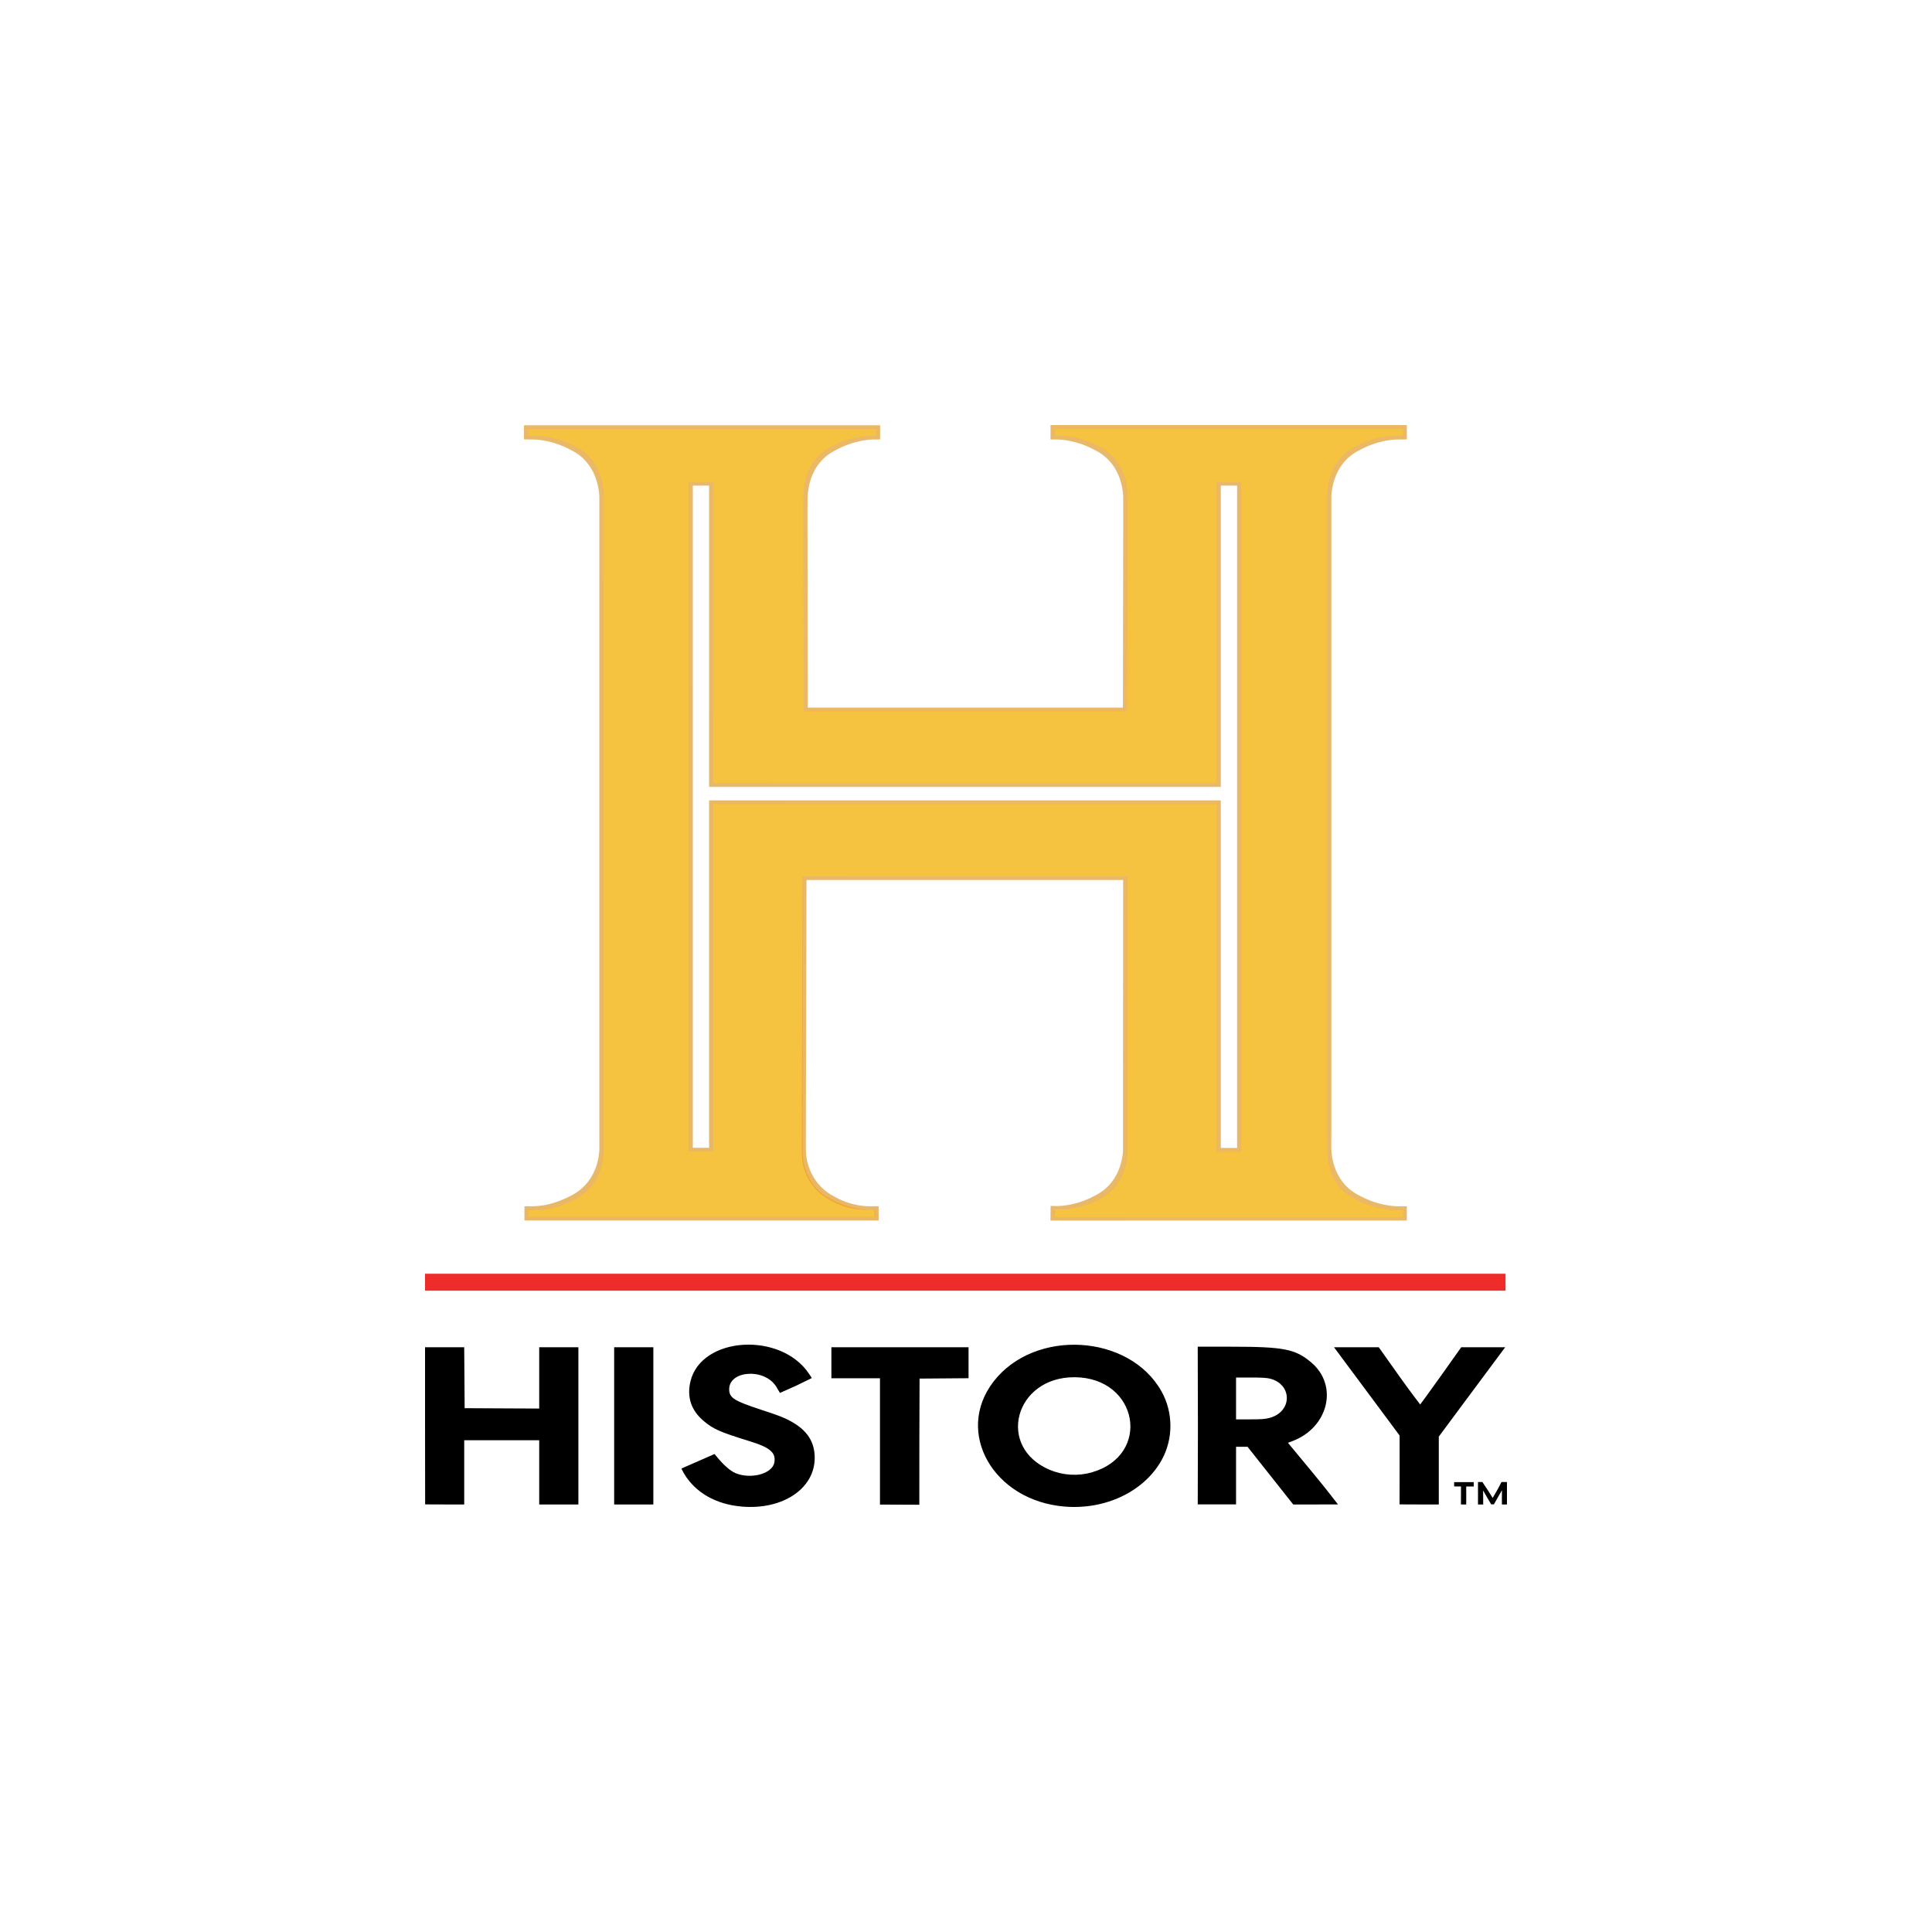 <svg width="100" height="100" viewBox="0 0 100 100" fill="none" xmlns="http://www.w3.org/2000/svg">
<path d="M27.147 63.171V62.439L27.51 62.437C27.519 62.437 27.538 62.438 27.562 62.438C28.295 62.438 29.006 62.182 29.621 61.855C30.416 61.431 30.842 60.69 30.979 59.907C31.01 59.725 31.032 59.541 31.025 59.357C31.025 59.357 31.025 58.745 31.023 58.745V25.689C31.006 25.287 30.85 23.945 29.587 23.311C28.637 22.787 27.797 22.745 27.564 22.745C27.539 22.745 27.522 22.745 27.512 22.747L27.12 22.74V22.012H45.555V22.742L45.303 22.747C45.293 22.747 45.278 22.745 45.253 22.745C45.019 22.745 44.181 22.787 43.224 23.314C41.963 23.947 41.818 25.294 41.802 25.692L41.795 26.254L41.794 26.411V26.76L41.811 36.628H58.122L58.14 26.761C58.14 26.761 58.14 26.255 58.138 26.255V25.698C58.122 25.294 57.972 23.949 56.702 23.311C55.752 22.787 54.914 22.745 54.678 22.745C54.654 22.745 54.637 22.745 54.628 22.747L54.377 22.742L54.379 22H72.816L72.815 22.74L72.418 22.747C72.41 22.747 72.393 22.745 72.367 22.745C72.133 22.745 71.295 22.787 70.338 23.314C69.081 23.945 68.926 25.287 68.909 25.683V58.745H68.906V59.362C68.903 59.428 68.853 61.124 70.344 61.872C71.293 62.397 72.132 62.438 72.365 62.438C72.391 62.438 72.408 62.438 72.417 62.437L72.815 62.441V63.172H66.35H54.374L54.382 62.425H54.63C54.637 62.425 54.651 62.427 54.673 62.427C54.907 62.427 55.739 62.402 56.705 61.87C57.874 61.283 58.09 60.087 58.128 59.599V59.588L58.134 45.546H41.743L41.71 59.376L41.726 59.765C41.764 60.253 42.047 61.368 43.224 61.958C44.174 62.483 44.969 62.437 45.203 62.437C45.229 62.437 45.246 62.437 45.255 62.435L45.477 62.438V63.17H27.147V63.171ZM35.858 59.411H36.703V41.429H63.187V59.419H64.033V25.133H63.187V40.728H36.703V25.134H35.858V59.411Z" fill="url(#paint0_linear_836_153)" fill-opacity="0.3"/>
<path d="M27.147 63.171V62.439L27.51 62.437C27.519 62.437 27.538 62.438 27.562 62.438C28.295 62.438 29.006 62.182 29.621 61.855C30.416 61.431 30.842 60.69 30.979 59.907C31.01 59.725 31.032 59.541 31.025 59.357C31.025 59.357 31.025 58.745 31.023 58.745V25.689C31.006 25.287 30.85 23.945 29.587 23.311C28.637 22.787 27.797 22.745 27.564 22.745C27.539 22.745 27.522 22.745 27.512 22.747L27.12 22.74V22.012H45.555V22.742L45.303 22.747C45.293 22.747 45.278 22.745 45.253 22.745C45.019 22.745 44.181 22.787 43.224 23.314C41.963 23.947 41.818 25.294 41.802 25.692L41.795 26.254L41.794 26.411V26.76L41.811 36.628H58.122L58.14 26.761C58.14 26.761 58.14 26.255 58.138 26.255V25.698C58.122 25.294 57.972 23.949 56.702 23.311C55.752 22.787 54.914 22.745 54.678 22.745C54.654 22.745 54.637 22.745 54.628 22.747L54.377 22.742L54.379 22H72.816L72.815 22.74L72.418 22.747C72.41 22.747 72.393 22.745 72.367 22.745C72.133 22.745 71.295 22.787 70.338 23.314C69.081 23.945 68.926 25.287 68.909 25.683V58.745H68.906V59.362C68.903 59.428 68.853 61.124 70.344 61.872C71.293 62.397 72.132 62.438 72.365 62.438C72.391 62.438 72.408 62.438 72.417 62.437L72.815 62.441V63.172H66.35H54.374L54.382 62.425H54.63C54.637 62.425 54.651 62.427 54.673 62.427C54.907 62.427 55.739 62.402 56.705 61.87C57.874 61.283 58.09 60.087 58.128 59.599V59.588L58.134 45.546H41.743L41.71 59.376L41.726 59.765C41.764 60.253 42.047 61.368 43.224 61.958C44.174 62.483 44.969 62.437 45.203 62.437C45.229 62.437 45.246 62.437 45.255 62.435L45.477 62.438V63.17H27.147V63.171ZM35.858 59.411H36.703V41.429H63.187V59.419H64.033V25.133H63.187V40.728H36.703V25.134H35.858V59.411Z" fill="url(#paint1_linear_836_153)" fill-opacity="0.6"/>
<path d="M77.927 65.928H22V66.805H77.927V65.928Z" fill="#EE2D2B"/>
<path d="M27.361 62.987V62.623L27.724 62.62C27.732 62.62 27.751 62.622 27.775 62.622C28.009 62.622 28.849 62.581 29.804 62.053C31.29 61.309 31.238 59.613 31.236 59.541V58.928H31.235V25.505C31.218 25.102 31.061 23.761 29.799 23.127C28.849 22.602 28.009 22.561 27.775 22.561C27.751 22.561 27.734 22.561 27.724 22.562L27.332 22.556V22.196H45.343V22.557L45.092 22.562C45.082 22.562 45.066 22.561 45.042 22.561C44.808 22.561 43.97 22.602 43.013 23.13C41.752 23.763 41.605 25.109 41.59 25.507L41.584 26.07L41.582 26.227V26.576L41.6 36.811H58.334L58.351 26.577V26.071H58.35V25.514C58.334 25.11 58.183 23.764 56.913 23.127C55.963 22.602 55.125 22.561 54.89 22.561C54.866 22.561 54.849 22.561 54.84 22.562L54.589 22.557L54.587 22.186H72.601L72.603 22.556L72.207 22.562C72.198 22.562 72.181 22.561 72.155 22.561C71.921 22.561 71.083 22.602 70.126 23.13C68.869 23.761 68.714 25.102 68.697 25.499V58.928H68.694V59.546C68.691 59.612 68.641 61.307 70.132 62.056C71.082 62.581 71.92 62.622 72.154 62.622C72.18 62.622 72.197 62.622 72.205 62.62L72.603 62.624V62.988H66.138H54.586V62.626H54.834C54.841 62.626 54.856 62.627 54.877 62.627C55.111 62.627 55.95 62.586 56.915 62.053C58.084 61.467 58.299 60.27 58.338 59.783V59.772L58.344 45.361H41.534L41.539 59.777V59.782C41.577 60.269 41.792 61.466 42.968 62.056C43.919 62.581 44.756 62.622 44.99 62.622C45.016 62.622 45.033 62.622 45.042 62.62L45.292 62.623V62.987H27.361ZM35.649 59.594H36.916V41.613H62.977V59.603H64.246V24.949H62.977V40.544H36.916V24.95H35.649V59.594Z" fill="url(#paint2_linear_836_153)"/>
<path d="M27.361 62.988V62.624L27.724 62.621C27.732 62.621 27.751 62.623 27.775 62.623C28.009 62.623 28.849 62.581 29.805 62.054C31.29 61.31 31.238 59.614 31.237 59.541V58.929H31.235V25.506C31.218 25.103 31.062 23.761 29.799 23.128C28.849 22.603 28.009 22.562 27.775 22.562C27.751 22.562 27.734 22.562 27.724 22.563L27.332 22.557V22.197H45.344V22.558L45.093 22.563C45.083 22.563 45.067 22.562 45.043 22.562C44.809 22.562 43.971 22.603 43.014 23.13C41.752 23.764 41.607 25.111 41.592 25.508L41.584 26.07L41.583 26.228V26.576L41.6 36.812H58.335L58.352 26.578V26.072H58.351V25.514C58.335 25.111 58.184 23.765 56.914 23.128C55.964 22.603 55.126 22.562 54.891 22.562C54.867 22.562 54.849 22.562 54.841 22.563L54.59 22.558L54.591 22.185H72.606L72.605 22.557L72.209 22.563C72.2 22.563 72.183 22.562 72.157 22.562C71.923 22.562 71.085 22.603 70.128 23.13C68.871 23.761 68.716 25.103 68.699 25.499V58.929H68.696V59.547C68.693 59.613 68.643 61.308 70.133 62.057C71.084 62.581 71.922 62.623 72.156 62.623C72.181 62.623 72.198 62.623 72.207 62.621L72.605 62.625V62.989H66.14H54.587L54.594 62.61H54.842C54.849 62.61 54.864 62.611 54.885 62.611C55.119 62.611 55.952 62.587 56.917 62.054C58.087 61.468 58.302 60.271 58.341 59.784V59.773L58.347 45.362H41.534L41.54 59.778V59.783C41.577 60.27 41.792 61.467 42.969 62.057C43.919 62.581 44.757 62.623 44.991 62.623C45.017 62.623 45.034 62.623 45.043 62.621L45.292 62.624V62.988H27.361ZM35.649 59.595H36.916V41.614H62.979V59.604H64.247V24.95H62.979V40.544H36.916V24.951H35.649V59.595Z" fill="url(#paint3_linear_836_153)"/>
<path d="M27.359 62.988V62.624L27.722 62.621C27.731 62.621 27.75 62.623 27.774 62.623C28.507 62.623 29.218 62.367 29.833 62.039C30.628 61.616 31.055 60.875 31.191 60.091C31.222 59.91 31.244 59.725 31.237 59.541C31.237 59.541 31.237 58.929 31.235 58.929V25.506C31.218 25.103 31.062 23.761 29.799 23.128C28.849 22.603 28.009 22.562 27.776 22.562C27.751 22.562 27.734 22.562 27.724 22.563L27.332 22.557V22.197H45.344V22.558L45.093 22.563C45.083 22.563 45.068 22.562 45.043 22.562C44.809 22.562 43.971 22.603 43.014 23.13C41.753 23.764 41.608 25.111 41.592 25.508L41.585 26.07L41.583 26.228V26.576L41.601 36.812H58.336L58.353 26.578C58.353 26.578 58.353 26.072 58.352 26.072V25.514C58.336 25.111 58.185 23.765 56.915 23.128C55.965 22.603 55.127 22.562 54.892 22.562C54.867 22.562 54.85 22.562 54.842 22.563L54.59 22.558L54.592 22.185H72.607L72.606 22.557L72.21 22.563C72.201 22.563 72.184 22.562 72.158 22.562C71.924 22.562 71.086 22.603 70.129 23.13C68.872 23.761 68.717 25.103 68.7 25.499V58.929H68.697V59.547C68.694 59.613 68.644 61.308 70.135 62.057C71.085 62.581 71.923 62.623 72.156 62.623C72.182 62.623 72.2 62.623 72.208 62.621L72.606 62.625V62.989H66.141H54.587L54.595 62.61H54.843C54.85 62.61 54.864 62.611 54.886 62.611C55.12 62.611 55.952 62.587 56.918 62.054C58.087 61.468 58.303 60.271 58.342 59.784V59.773L58.347 45.362H41.533L41.5 59.56L41.516 59.95C41.553 60.437 41.837 61.553 43.014 62.143C43.964 62.668 44.759 62.621 44.993 62.621C45.019 62.621 45.036 62.621 45.045 62.62L45.267 62.623V62.986H27.359V62.988ZM35.648 59.595H36.915V41.614H62.978V59.604H64.247V24.95H62.978V40.544H36.915V24.951H35.648V59.595Z" fill="url(#paint4_linear_836_153)"/>
<path d="M27.359 62.988V62.624L27.722 62.621C27.731 62.621 27.75 62.623 27.774 62.623C28.507 62.623 29.218 62.367 29.833 62.039C30.628 61.616 31.054 60.875 31.191 60.091C31.222 59.91 31.244 59.725 31.237 59.541C31.237 59.541 31.237 58.929 31.235 58.929V25.506C31.218 25.103 31.061 23.761 29.799 23.128C28.849 22.603 28.009 22.562 27.775 22.562C27.751 22.562 27.734 22.562 27.724 22.563L27.332 22.557V22.197H45.344V22.558L45.093 22.563C45.083 22.563 45.067 22.562 45.042 22.562C44.808 22.562 43.97 22.603 43.013 23.13C41.752 23.764 41.607 25.111 41.591 25.508L41.584 26.07L41.583 26.228V26.576L41.6 36.812H58.334L58.352 26.578C58.352 26.578 58.352 26.072 58.35 26.072V25.514C58.334 25.111 58.184 23.765 56.914 23.128C55.964 22.603 55.126 22.562 54.89 22.562C54.866 22.562 54.849 22.562 54.84 22.563L54.589 22.558L54.59 22.185H72.605L72.603 22.557L72.207 22.563C72.199 22.563 72.182 22.562 72.156 22.562C71.922 22.562 71.084 22.603 70.127 23.13C68.87 23.761 68.715 25.103 68.698 25.499V58.929H68.695V59.547C68.692 59.613 68.642 61.308 70.132 62.057C71.082 62.581 71.92 62.623 72.154 62.623C72.18 62.623 72.198 62.623 72.206 62.621L72.603 62.625V62.989H66.139H54.586L54.593 62.61H54.842C54.849 62.61 54.863 62.611 54.885 62.611C55.119 62.611 55.951 62.587 56.917 62.054C58.086 61.468 58.301 60.271 58.34 59.784V59.773L58.346 45.362H41.532L41.499 59.56L41.515 59.95C41.553 60.437 41.837 61.553 43.013 62.143C43.963 62.668 44.758 62.621 44.992 62.621C45.018 62.621 45.035 62.621 45.044 62.62L45.266 62.623V62.986H27.359V62.988ZM35.648 59.595H36.915V41.614H62.976V59.604H64.245V24.95H62.976V40.544H36.915V24.951H35.648V59.595Z" fill="url(#paint5_linear_836_153)"/>
<path d="M38.403 77.981C37.06 77.868 35.998 77.263 35.405 76.272C35.327 76.143 35.271 76.011 35.271 76.011L36.985 75.259L37.164 75.476C37.364 75.717 37.742 76.114 38.072 76.25C38.869 76.578 39.962 76.286 40.077 75.713C40.18 75.201 39.868 74.925 38.822 74.603C37.248 74.117 36.926 73.975 36.415 73.543C35.773 73.001 35.543 72.305 35.739 71.495C36.3 69.167 40.425 68.913 41.882 71.118L42.02 71.327L41.209 71.724L40.369 72.098C40.369 72.098 40.245 71.88 40.179 71.774C39.564 70.794 37.742 70.936 37.742 71.907C37.742 72.343 37.985 72.503 39.324 72.944C40.356 73.283 40.567 73.365 40.935 73.566C41.778 74.028 42.171 74.631 42.169 75.463C42.167 77.053 40.514 78.158 38.403 77.981ZM55.096 77.979C51.409 77.671 49.402 74.138 51.423 71.513C53.549 68.753 58.453 69.038 60.12 72.019C60.733 73.116 60.734 74.486 60.123 75.579C59.215 77.203 57.219 78.156 55.096 77.979H55.096ZM56.504 76.211C59.635 75.319 58.916 71.301 55.622 71.285C52.518 71.269 51.548 74.91 54.343 76.082C55.021 76.366 55.796 76.413 56.504 76.211ZM22.005 77.867C22.005 77.867 22 76.001 22 73.777V69.732H23.014H24.027L24.039 71.309L24.05 72.887L25.98 72.897L27.909 72.906V71.319V69.732H28.923H29.937V73.802V77.871H28.923H27.909V76.21V74.548H25.968H24.028V76.21V77.871H23.044L22.005 77.867ZM31.789 73.802V69.732H32.803H33.817V73.802V77.871H32.803H31.789V73.802ZM45.547 74.604V71.338H44.29H43.033V70.535V69.732H46.583H50.132V70.534V71.336L48.865 71.346L47.597 71.356L47.586 74.614L47.584 77.885L46.56 77.881L45.547 77.876V74.604ZM61.994 69.705L63.706 69.705C66.471 69.705 67.049 69.828 67.867 70.517C69.295 71.72 68.753 73.897 66.889 74.594L66.664 74.679L67.966 76.252C68.683 77.118 69.253 77.869 69.253 77.869L68.103 77.871H66.937L65.755 76.378L64.573 74.885L64.276 74.885L63.978 74.884V76.378V77.866H62.986L61.995 77.867L62.004 73.941L61.994 69.705ZM65.709 73.391C66.892 73.082 66.909 71.653 65.732 71.357C65.567 71.316 65.298 71.3 64.742 71.3H63.978V72.383V73.466H64.701C65.299 73.466 65.473 73.453 65.709 73.391V73.391ZM72.441 77.867C72.441 77.867 72.444 77.03 72.444 76.062V74.303L70.92 72.251C70.081 71.122 69.317 70.094 69.221 69.966L69.047 69.732L70.206 69.733L71.364 69.733L72.421 71.223C73.002 72.043 73.51 72.696 73.51 72.696C73.51 72.696 74.013 72.016 74.588 71.206L75.634 69.732H76.772H77.91L77.499 70.283C77.273 70.586 76.5 71.627 75.78 72.596L74.472 74.359V76.115V77.871H73.488L72.441 77.867ZM75.619 77.404L75.621 76.938L75.442 76.938L75.266 76.937V76.714H75.773H76.28L76.281 76.94L76.093 76.94L75.891 76.94L75.893 77.414L75.891 77.871H75.75H75.619V77.404ZM76.501 77.29V76.709L76.661 76.709L76.729 76.71L77.017 77.144L77.261 77.533L77.499 77.123L77.719 76.709C77.719 76.709 77.789 76.709 77.847 76.709L78 76.709V77.29V77.871H77.869H77.739L77.738 77.517L77.741 77.133L77.529 77.502L77.326 77.863L77.182 77.863L76.974 77.509L76.765 77.145L76.768 77.507L76.77 77.871H76.633H76.501V77.29L76.501 77.29Z" fill="black"/>
<defs>
<linearGradient id="paint0_linear_836_153" x1="31.581" y1="53.422" x2="65.81" y2="28.479" gradientUnits="SpaceOnUse">
<stop stop-color="#DD972C"/>
<stop offset="0.265" stop-color="#F8CB45"/>
<stop offset="0.655" stop-color="#F2AC2F"/>
<stop offset="1" stop-color="#FDDB50"/>
</linearGradient>
<linearGradient id="paint1_linear_836_153" x1="31.264" y1="41.175" x2="67.721" y2="55.569" gradientUnits="SpaceOnUse">
<stop stop-color="#DD972C"/>
<stop offset="0.265" stop-color="#B55727"/>
<stop offset="0.485" stop-color="#F2AC2F"/>
<stop offset="0.826" stop-color="#E5B544"/>
<stop offset="1" stop-color="#FDDB50"/>
</linearGradient>
<linearGradient id="paint2_linear_836_153" x1="27.332" y1="42.586" x2="72.604" y2="42.586" gradientUnits="SpaceOnUse">
<stop offset="0.207" stop-color="#EE9322"/>
<stop offset="0.401" stop-color="#F2AC2F"/>
<stop offset="0.666" stop-color="#F8CB45"/>
<stop offset="0.875" stop-color="#FCDE54"/>
<stop offset="1" stop-color="#FEE55A"/>
</linearGradient>
<linearGradient id="paint3_linear_836_153" x1="61.725" y1="59.527" x2="52.104" y2="41.217" gradientUnits="SpaceOnUse">
<stop offset="0.433" stop-color="#B55727"/>
<stop offset="0.46" stop-color="#BD6829" stop-opacity="0.961"/>
<stop offset="0.514" stop-color="#CB8331" stop-opacity="0.883"/>
<stop offset="0.572" stop-color="#D89D3A" stop-opacity="0.8"/>
<stop offset="0.634" stop-color="#E4B442" stop-opacity="0.711"/>
<stop offset="0.701" stop-color="#EEC749" stop-opacity="0.616"/>
<stop offset="0.774" stop-color="#F6D54E" stop-opacity="0.51"/>
<stop offset="0.861" stop-color="#FCDE52" stop-opacity="0.387"/>
<stop offset="0.991" stop-color="#FEE153" stop-opacity="0.2"/>
</linearGradient>
<linearGradient id="paint4_linear_836_153" x1="49.968" y1="57.188" x2="49.968" y2="42.426" gradientUnits="SpaceOnUse">
<stop stop-color="#B55727" stop-opacity="0.7"/>
<stop offset="0.144" stop-color="#BF6C2A" stop-opacity="0.642"/>
<stop offset="0.553" stop-color="#DCA43C" stop-opacity="0.477"/>
<stop offset="0.846" stop-color="#F2CE4C" stop-opacity="0.358"/>
<stop offset="0.991" stop-color="#FEE153" stop-opacity="0.3"/>
</linearGradient>
<linearGradient id="paint5_linear_836_153" x1="30.416" y1="62.136" x2="38.952" y2="22.459" gradientUnits="SpaceOnUse">
<stop stop-color="#B55727" stop-opacity="0.7"/>
<stop offset="0.418" stop-color="#BF6C2A" stop-opacity="0.642"/>
<stop offset="0.846" stop-color="#F2CE4C" stop-opacity="0.358"/>
<stop offset="0.991" stop-color="#FEE153" stop-opacity="0.3"/>
</linearGradient>
</defs>
</svg>
